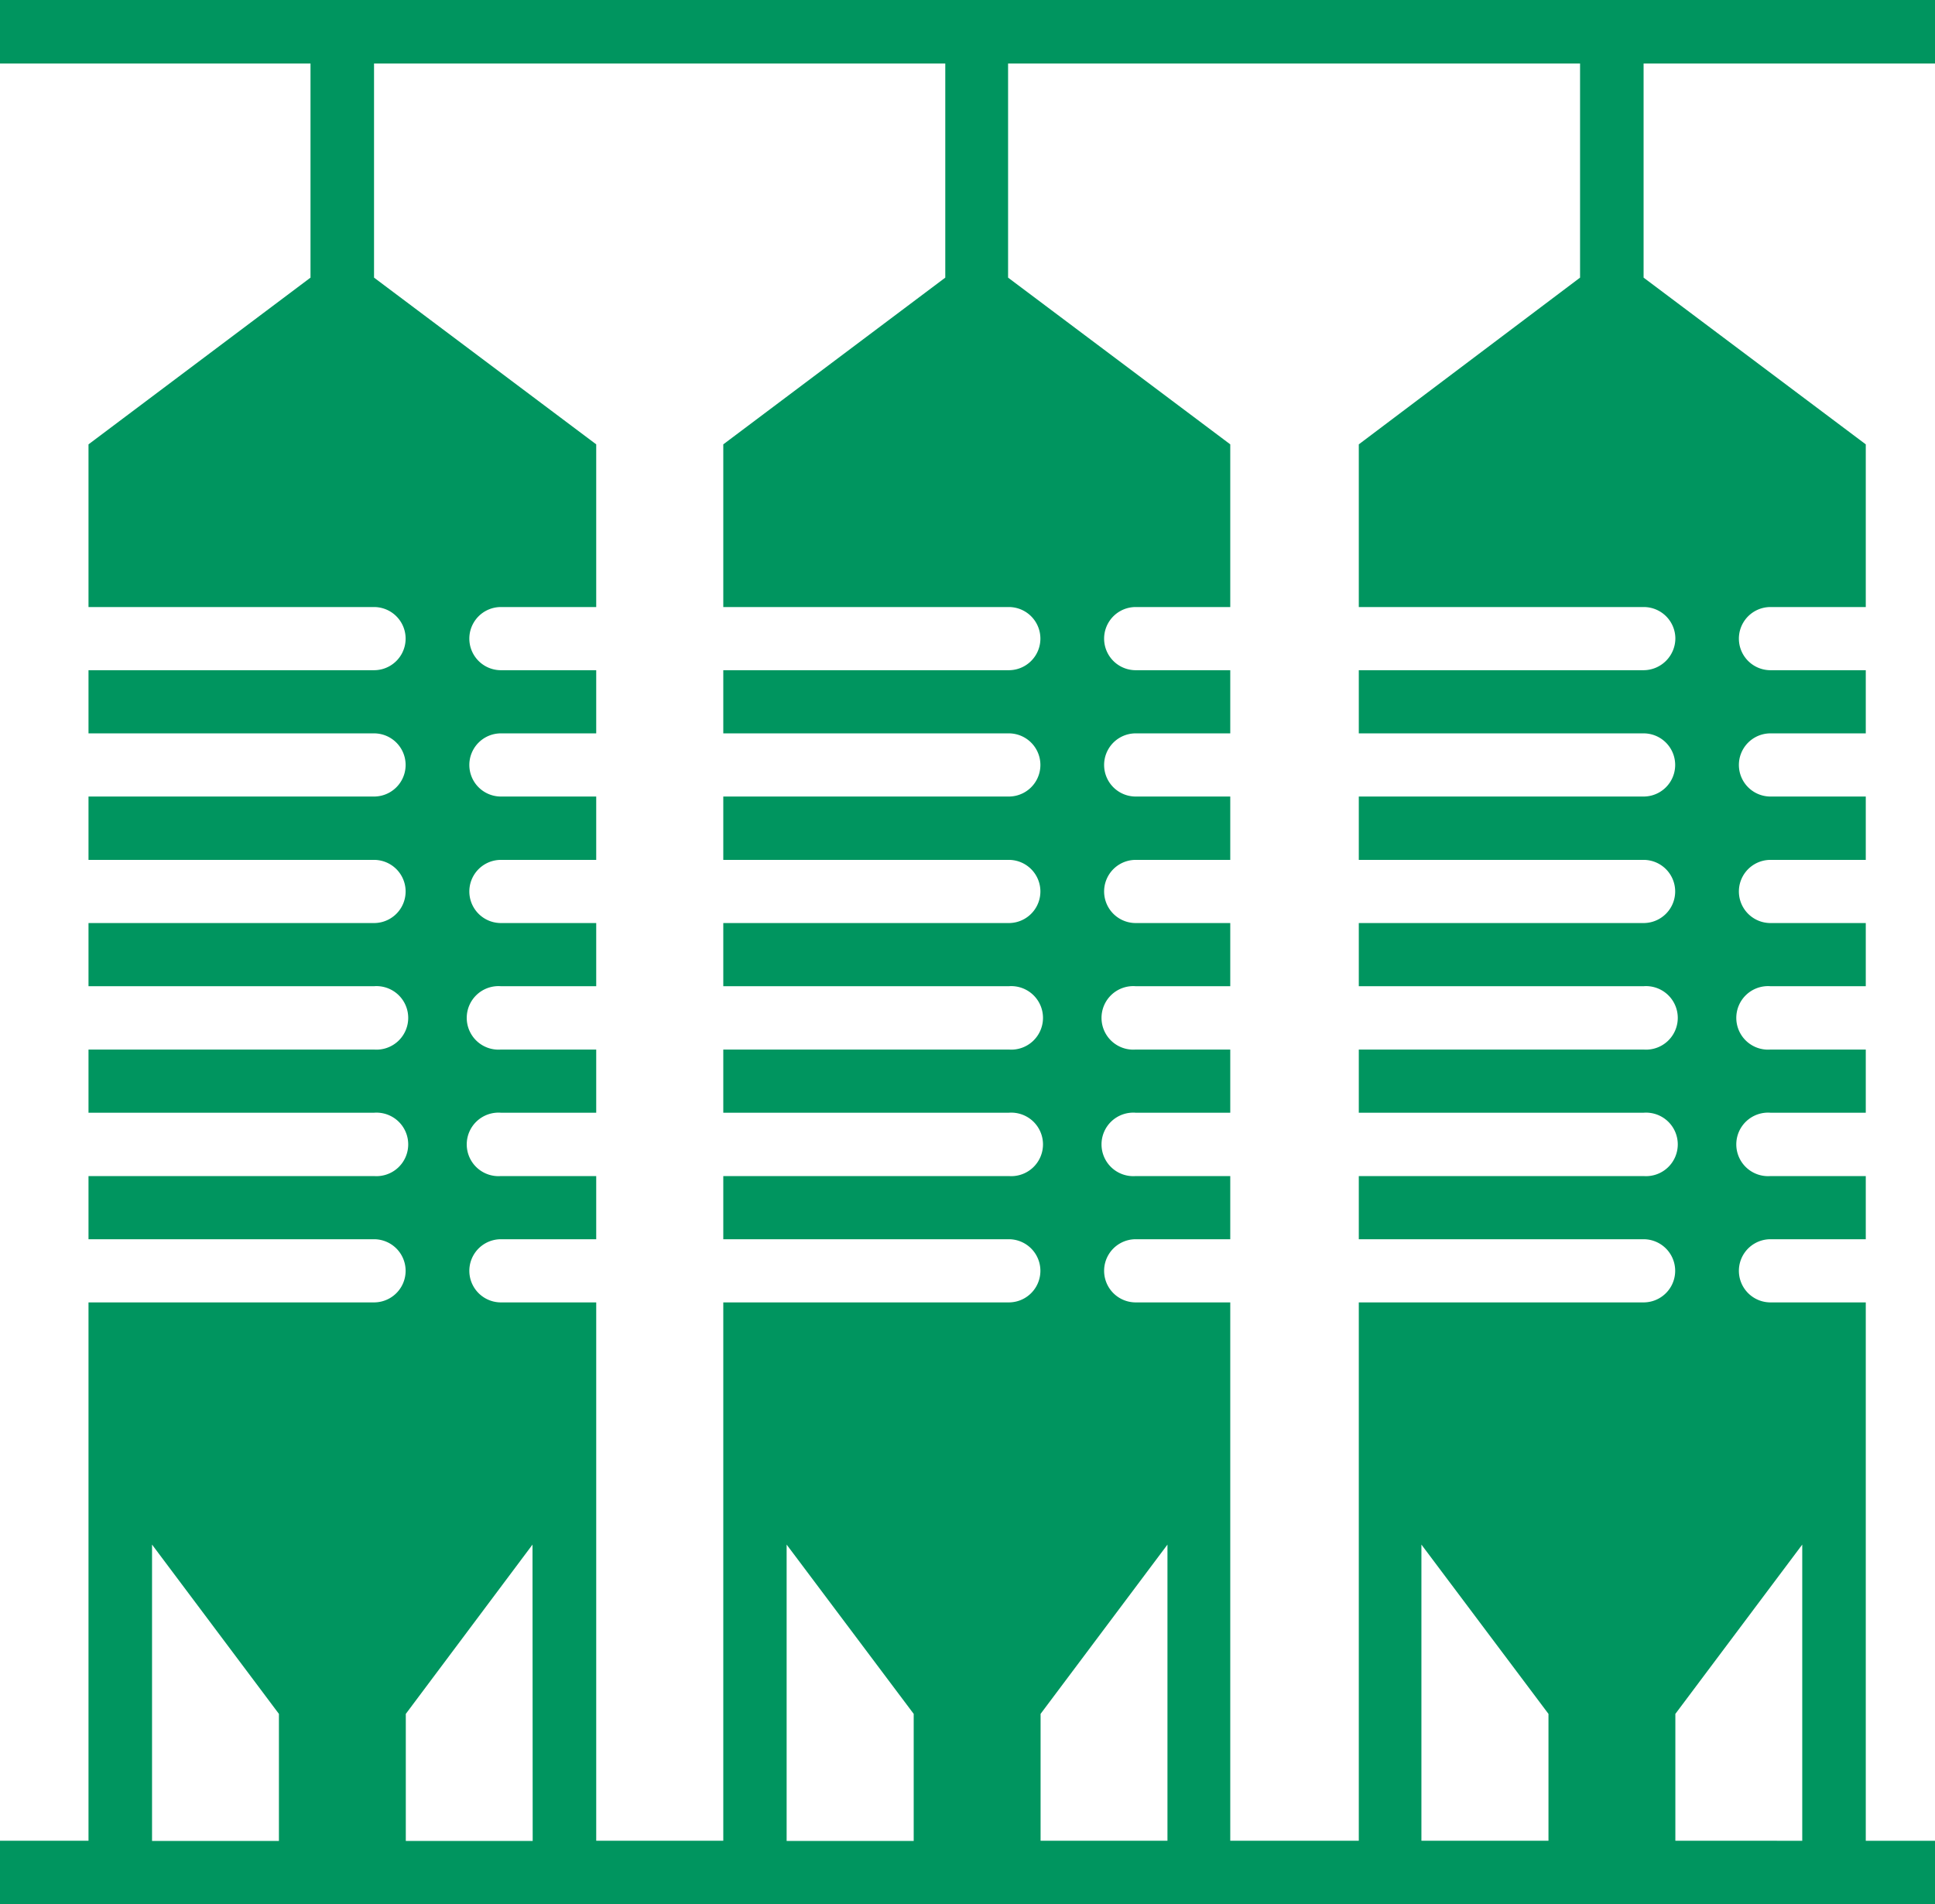 <svg id="Livello_1" data-name="Livello 1" xmlns="http://www.w3.org/2000/svg" width="105.38" height="103.71" viewBox="0 0 105.38 103.71"><path d="M105.38,3.46V0H0V3.46H16.91V15.12L4.82,24.2v8.86H20.37a1.72,1.72,0,1,1,0,3.44H4.82v3.44H20.37a1.72,1.72,0,1,1,0,3.44H4.82v3.45H20.37a1.72,1.72,0,1,1,0,3.44H4.82v3.44H20.37a1.73,1.73,0,1,1,0,3.45H4.82V60.6H20.37a1.73,1.73,0,1,1,0,3.45H4.82v3.44H20.37a1.72,1.72,0,1,1,0,3.44H4.82v29.32H0v3.46H105.38v-3.46h-3.77V70.93H96.42a1.72,1.72,0,1,1,0-3.44h5.19V64.05H96.42a1.73,1.73,0,1,1,0-3.45h5.19V57.16H96.42a1.73,1.73,0,1,1,0-3.45h5.19V50.27H96.42a1.72,1.72,0,1,1,0-3.44h5.19V43.38H96.42a1.72,1.72,0,1,1,0-3.44h5.19V36.5H96.42a1.72,1.72,0,1,1,0-3.44h5.19V24.2l-12.1-9.08V3.46Zm-90.19,96.8H8.28V84.12l6.91,9.22Zm13.82,0H22.1V93.34L29,84.12Zm20.75,0H42.84V84.12l6.92,9.22Zm5.18-29.33H39.39v29.32H32.47V70.93H27.28a1.72,1.72,0,1,1,0-3.44h5.19V64.05H27.28a1.73,1.73,0,1,1,0-3.45h5.19V57.16H27.28a1.73,1.73,0,1,1,0-3.45h5.19V50.27H27.28a1.72,1.72,0,1,1,0-3.44h5.19V43.38H27.28a1.72,1.72,0,1,1,0-3.44h5.19V36.5H27.28a1.72,1.72,0,1,1,0-3.44h5.19V24.2l-12.1-9.08V3.46H51.48V15.12L39.39,24.2v8.86H54.94a1.72,1.72,0,1,1,0,3.44H39.39v3.44H54.94a1.72,1.72,0,1,1,0,3.44H39.39v3.45H54.94a1.72,1.72,0,1,1,0,3.44H39.39v3.44H54.94a1.73,1.73,0,1,1,0,3.45H39.39V60.6H54.94a1.73,1.73,0,1,1,0,3.45H39.39v3.44H54.94a1.72,1.72,0,1,1,0,3.44Zm8.64,29.32H56.67V93.34l6.91-9.22Zm20.75,0H77.41V84.12l6.92,9.22ZM98.15,84.12v16.13H91.24V93.34ZM91.24,34.77a1.74,1.74,0,0,1-1.73,1.73H74v3.44H89.51a1.72,1.72,0,1,1,0,3.44H74v3.45H89.51a1.72,1.72,0,1,1,0,3.44H74v3.44H89.51a1.73,1.73,0,1,1,0,3.45H74V60.6H89.51a1.73,1.73,0,1,1,0,3.45H74v3.44H89.51a1.72,1.72,0,1,1,0,3.44H74v29.32H67V70.93H61.85a1.72,1.72,0,1,1,0-3.44H67V64.05H61.85a1.73,1.73,0,1,1,0-3.45H67V57.16H61.85a1.73,1.73,0,1,1,0-3.45H67V50.27H61.85a1.72,1.72,0,1,1,0-3.44H67V43.38H61.85a1.72,1.72,0,1,1,0-3.44H67V36.5H61.85a1.72,1.72,0,1,1,0-3.44H67V24.2l-12.1-9.08V3.46H86.05V15.12L74,24.2v8.86H89.51A1.72,1.72,0,0,1,91.24,34.77Z" style="fill:#00955f"/></svg>